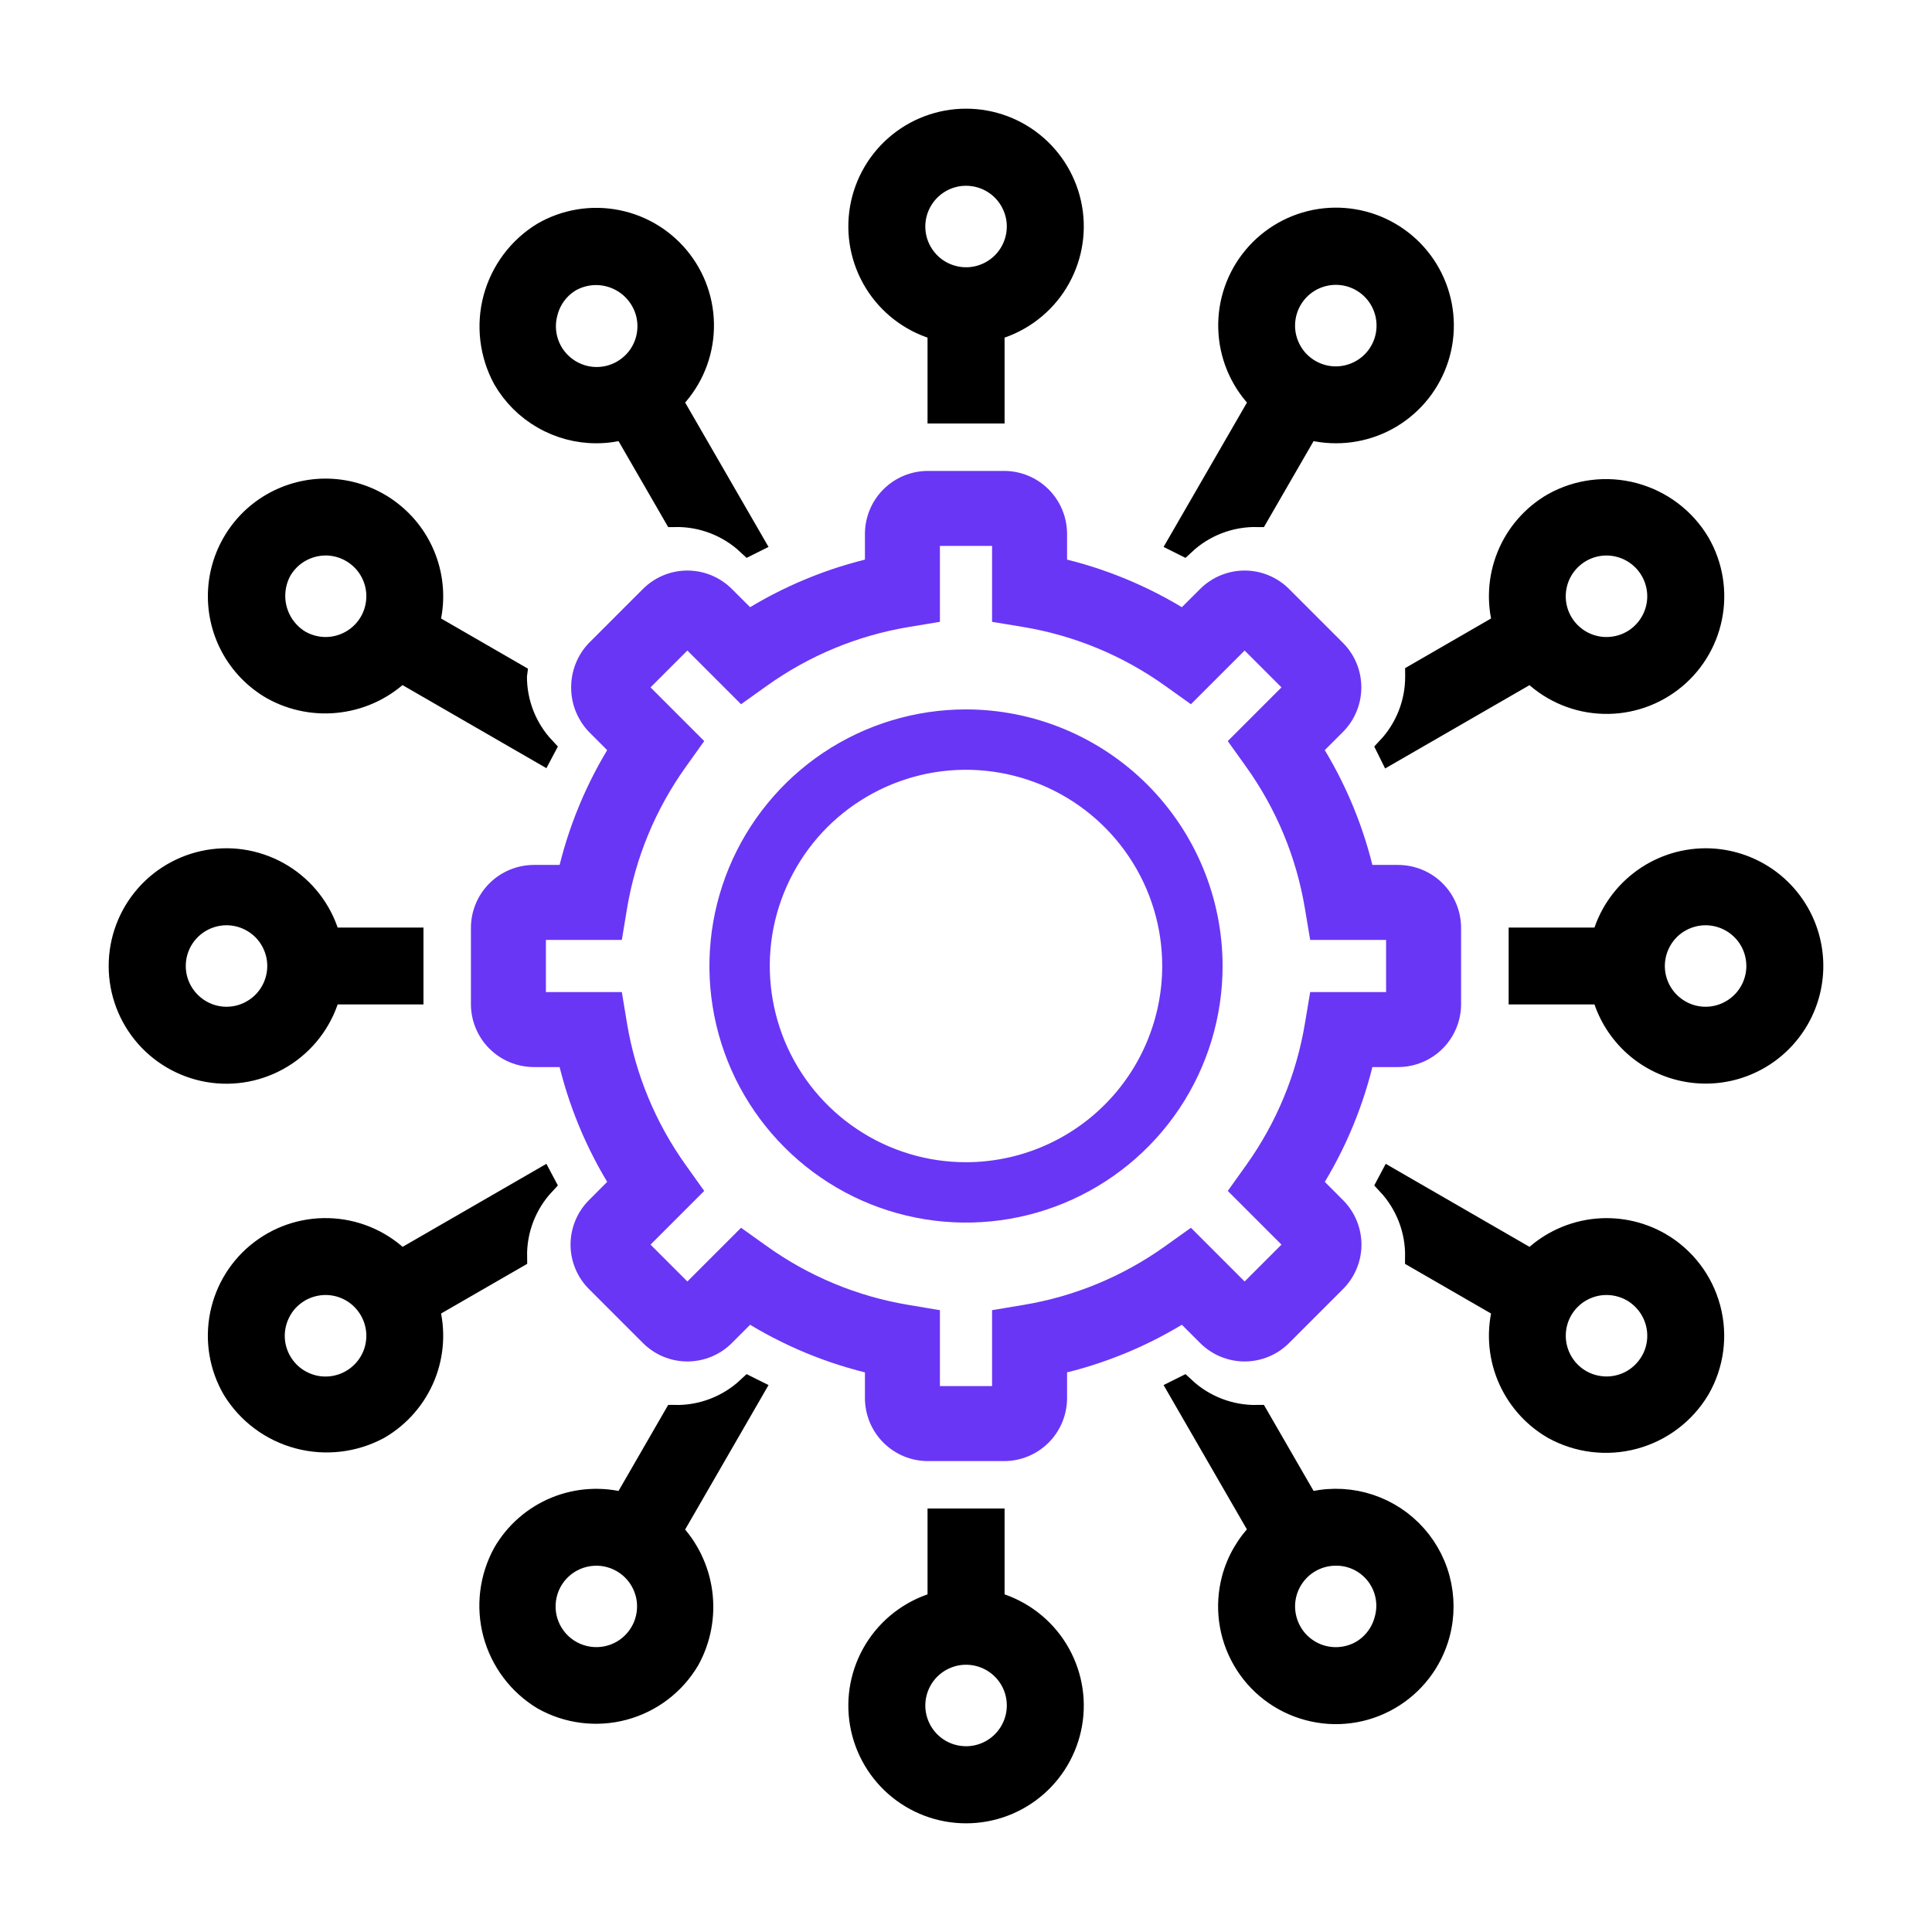 <svg xmlns="http://www.w3.org/2000/svg" width="32" height="32" viewBox="0 0 32 32" fill="none"><g id="Manage"><g id="Vector"><mask id="path-1-outside-1_286_362" maskUnits="userSpaceOnUse" x="1" y="1" width="30" height="30" fill="black"><rect fill="white" x="1" y="1" width="30" height="30"></rect><path d="M15.563 5.444V6.814H16.439V5.444C16.851 5.337 17.21 5.084 17.449 4.732C17.688 4.379 17.791 3.952 17.737 3.529C17.683 3.107 17.477 2.718 17.158 2.437C16.838 2.155 16.427 2 16.001 2C15.575 2 15.164 2.155 14.844 2.437C14.525 2.718 14.319 3.107 14.265 3.529C14.211 3.952 14.314 4.379 14.553 4.732C14.792 5.084 15.151 5.337 15.563 5.444ZM16.001 2.877C16.174 2.877 16.343 2.928 16.487 3.024C16.631 3.12 16.743 3.257 16.809 3.417C16.876 3.577 16.893 3.753 16.859 3.922C16.825 4.092 16.742 4.248 16.62 4.37C16.497 4.493 16.341 4.576 16.172 4.61C16.002 4.644 15.826 4.626 15.666 4.56C15.506 4.494 15.37 4.382 15.274 4.238C15.177 4.094 15.126 3.925 15.126 3.752C15.126 3.52 15.219 3.297 15.383 3.133C15.547 2.969 15.769 2.877 16.001 2.877ZM9.879 7.142C10.037 7.142 10.193 7.12 10.344 7.078L11.182 8.529C11.634 8.522 12.071 8.69 12.401 8.999C12.417 8.991 12.434 8.983 12.45 8.975L11.101 6.639C11.405 6.341 11.59 5.943 11.621 5.518C11.652 5.093 11.527 4.672 11.269 4.333C11.011 3.994 10.639 3.761 10.221 3.677C9.804 3.593 9.37 3.664 9.002 3.877C8.608 4.117 8.323 4.5 8.203 4.944C8.084 5.389 8.141 5.863 8.361 6.268C8.515 6.534 8.736 6.755 9.003 6.908C9.27 7.062 9.572 7.143 9.879 7.142ZM9.04 5.169C9.097 4.945 9.241 4.753 9.439 4.635C9.641 4.522 9.878 4.492 10.102 4.552C10.325 4.612 10.516 4.756 10.634 4.955C10.709 5.08 10.751 5.22 10.757 5.365C10.763 5.51 10.734 5.654 10.671 5.784C10.608 5.915 10.514 6.027 10.396 6.112C10.279 6.197 10.142 6.252 9.999 6.271C9.855 6.29 9.709 6.274 9.574 6.222C9.438 6.171 9.318 6.087 9.223 5.978C9.127 5.869 9.061 5.738 9.029 5.596C8.997 5.455 9.001 5.308 9.04 5.169ZM4.518 11.391C4.855 11.579 5.245 11.653 5.628 11.6C6.01 11.548 6.366 11.373 6.64 11.101L8.975 12.449C8.984 12.433 8.991 12.416 8.999 12.4C8.696 12.077 8.527 11.649 8.528 11.206C8.528 11.197 8.529 11.19 8.53 11.182L7.077 10.343C7.165 10.028 7.162 9.695 7.069 9.381C6.976 9.067 6.798 8.786 6.553 8.569C6.308 8.351 6.008 8.207 5.685 8.152C5.363 8.097 5.032 8.134 4.729 8.258C4.426 8.382 4.164 8.588 3.973 8.854C3.782 9.119 3.669 9.432 3.647 9.759C3.625 10.085 3.695 10.411 3.849 10.7C4.003 10.988 4.235 11.228 4.518 11.391ZM4.635 9.438C4.693 9.339 4.769 9.252 4.86 9.182C4.952 9.112 5.056 9.061 5.167 9.031C5.278 9.001 5.393 8.993 5.507 9.008C5.621 9.023 5.731 9.061 5.83 9.118C5.93 9.176 6.017 9.252 6.087 9.343C6.157 9.434 6.208 9.538 6.238 9.649C6.268 9.76 6.275 9.876 6.26 9.99C6.245 10.104 6.208 10.214 6.151 10.313C6.035 10.514 5.843 10.661 5.619 10.721C5.395 10.781 5.157 10.749 4.956 10.634C4.758 10.514 4.615 10.323 4.555 10.1C4.496 9.878 4.524 9.641 4.635 9.438ZM5.444 16.437H6.814V15.563H5.444C5.338 15.15 5.084 14.791 4.732 14.552C4.379 14.313 3.952 14.21 3.529 14.264C3.107 14.318 2.718 14.524 2.437 14.843C2.155 15.163 2 15.574 2 16C2 16.426 2.155 16.837 2.437 17.157C2.718 17.476 3.107 17.682 3.529 17.736C3.952 17.79 4.379 17.687 4.732 17.448C5.084 17.209 5.338 16.85 5.444 16.437ZM2.877 16C2.877 15.827 2.928 15.658 3.024 15.514C3.121 15.37 3.257 15.258 3.417 15.192C3.577 15.126 3.753 15.108 3.923 15.142C4.092 15.176 4.248 15.259 4.371 15.381C4.493 15.504 4.576 15.66 4.61 15.829C4.644 15.999 4.626 16.175 4.56 16.335C4.494 16.495 4.382 16.631 4.238 16.727C4.094 16.824 3.925 16.875 3.752 16.875C3.52 16.875 3.298 16.782 3.134 16.618C2.97 16.454 2.877 16.232 2.877 16ZM16.439 26.556V25.186H15.563V26.556C15.151 26.663 14.792 26.916 14.553 27.268C14.314 27.621 14.211 28.048 14.265 28.471C14.319 28.893 14.525 29.282 14.844 29.563C15.164 29.845 15.575 30 16.001 30C16.427 30 16.838 29.845 17.158 29.563C17.477 29.282 17.683 28.893 17.737 28.471C17.791 28.048 17.688 27.621 17.449 27.268C17.21 26.916 16.851 26.663 16.439 26.556ZM16.001 29.123C15.828 29.123 15.659 29.072 15.515 28.976C15.371 28.88 15.259 28.743 15.193 28.583C15.126 28.423 15.109 28.247 15.143 28.078C15.177 27.908 15.26 27.752 15.382 27.63C15.505 27.507 15.661 27.424 15.83 27.39C16 27.356 16.176 27.374 16.336 27.44C16.496 27.506 16.632 27.618 16.729 27.762C16.825 27.906 16.876 28.075 16.876 28.248C16.876 28.48 16.783 28.703 16.619 28.867C16.455 29.031 16.233 29.123 16.001 29.123ZM21.658 24.923L20.82 23.471C20.368 23.478 19.931 23.309 19.601 23.001C19.585 23.009 19.568 23.017 19.552 23.025L20.9 25.36C20.677 25.578 20.516 25.853 20.435 26.154C20.315 26.603 20.378 27.08 20.61 27.482C20.842 27.884 21.224 28.177 21.673 28.297C22.121 28.418 22.599 28.355 23 28.123C23.402 27.891 23.696 27.509 23.816 27.06C23.896 26.762 23.895 26.449 23.815 26.151C23.735 25.853 23.577 25.582 23.358 25.365C23.139 25.148 22.866 24.993 22.567 24.915C22.269 24.838 21.955 24.84 21.658 24.923ZM22.963 26.832C22.905 27.055 22.762 27.247 22.563 27.365C22.447 27.432 22.317 27.471 22.183 27.48C22.049 27.489 21.915 27.467 21.791 27.416C21.667 27.364 21.557 27.285 21.468 27.185C21.38 27.084 21.316 26.964 21.281 26.834C21.246 26.705 21.241 26.569 21.267 26.438C21.293 26.306 21.349 26.182 21.431 26.076C21.512 25.969 21.617 25.883 21.738 25.823C21.858 25.764 21.99 25.733 22.124 25.733C22.258 25.731 22.391 25.761 22.512 25.82C22.632 25.879 22.737 25.965 22.819 26.072C22.9 26.179 22.956 26.303 22.981 26.435C23.006 26.567 23 26.703 22.963 26.832ZM27.484 20.609C27.148 20.416 26.757 20.34 26.374 20.392C25.99 20.445 25.634 20.623 25.362 20.899L23.027 19.551C23.018 19.567 23.011 19.584 23.003 19.6C23.311 19.93 23.48 20.367 23.473 20.819L24.925 21.657C24.821 22.03 24.845 22.428 24.991 22.786C25.138 23.145 25.399 23.445 25.734 23.64C26.138 23.864 26.613 23.923 27.059 23.803C27.505 23.684 27.887 23.395 28.124 22.999C28.356 22.597 28.419 22.119 28.298 21.671C28.178 21.223 27.885 20.841 27.484 20.609ZM27.367 22.561C27.28 22.711 27.151 22.832 26.996 22.909C26.841 22.985 26.666 23.014 26.495 22.991C26.323 22.969 26.162 22.896 26.032 22.782C25.902 22.668 25.809 22.518 25.764 22.351C25.719 22.183 25.725 22.007 25.78 21.843C25.836 21.679 25.939 21.535 26.076 21.43C26.214 21.325 26.379 21.262 26.552 21.251C26.724 21.24 26.897 21.28 27.047 21.366C27.247 21.483 27.394 21.674 27.454 21.898C27.514 22.122 27.483 22.361 27.367 22.561ZM28.25 14.25C27.863 14.251 27.486 14.38 27.18 14.618C26.874 14.855 26.655 15.187 26.558 15.563H25.188V16.437H26.558C26.64 16.754 26.809 17.041 27.046 17.267C27.283 17.492 27.579 17.646 27.899 17.712C28.22 17.778 28.552 17.753 28.859 17.639C29.166 17.525 29.434 17.328 29.634 17.069C29.834 16.811 29.958 16.501 29.991 16.175C30.024 15.85 29.965 15.522 29.821 15.228C29.677 14.935 29.453 14.687 29.175 14.514C28.898 14.342 28.577 14.25 28.25 14.25ZM28.25 16.875C28.077 16.875 27.908 16.824 27.764 16.727C27.62 16.631 27.508 16.495 27.442 16.335C27.375 16.175 27.358 15.999 27.392 15.829C27.426 15.66 27.509 15.504 27.631 15.381C27.754 15.259 27.91 15.176 28.079 15.142C28.249 15.108 28.425 15.126 28.585 15.192C28.745 15.258 28.881 15.37 28.978 15.514C29.074 15.658 29.125 15.827 29.125 16C29.125 16.232 29.032 16.454 28.869 16.618C28.704 16.782 28.482 16.875 28.25 16.875ZM8.53 20.819C8.522 20.367 8.691 19.93 8.999 19.6C8.991 19.584 8.984 19.567 8.975 19.551L6.64 20.899C6.342 20.595 5.943 20.411 5.518 20.38C5.093 20.349 4.672 20.474 4.333 20.732C3.994 20.989 3.761 21.362 3.677 21.779C3.593 22.197 3.664 22.63 3.878 22.999C4.118 23.392 4.5 23.677 4.945 23.796C5.39 23.915 5.863 23.859 6.268 23.64C6.603 23.445 6.864 23.145 7.011 22.786C7.157 22.428 7.181 22.03 7.077 21.657L8.53 20.819ZM5.83 22.882C5.731 22.939 5.621 22.977 5.507 22.992C5.393 23.007 5.277 23 5.166 22.97C5.055 22.94 4.951 22.889 4.859 22.819C4.768 22.749 4.692 22.662 4.634 22.562C4.577 22.463 4.539 22.353 4.524 22.239C4.509 22.125 4.517 22.009 4.547 21.898C4.577 21.787 4.628 21.683 4.698 21.591C4.768 21.5 4.856 21.424 4.955 21.366C5.156 21.251 5.395 21.219 5.619 21.279C5.843 21.339 6.034 21.486 6.15 21.687C6.266 21.888 6.298 22.126 6.238 22.351C6.178 22.575 6.031 22.766 5.83 22.882ZM12.401 23.001C12.071 23.309 11.634 23.478 11.182 23.471L10.344 24.923C9.97 24.82 9.573 24.843 9.214 24.989C8.855 25.136 8.555 25.397 8.361 25.732C8.139 26.136 8.081 26.611 8.2 27.056C8.32 27.502 8.607 27.884 9.002 28.123C9.404 28.35 9.881 28.411 10.328 28.291C10.775 28.171 11.157 27.881 11.392 27.482C11.578 27.144 11.65 26.755 11.598 26.373C11.546 25.991 11.372 25.636 11.102 25.36L12.45 23.025C12.434 23.017 12.417 23.009 12.401 23.001ZM10.634 27.045C10.533 27.22 10.374 27.355 10.185 27.426C9.995 27.497 9.787 27.5 9.596 27.435C9.404 27.37 9.241 27.241 9.134 27.069C9.027 26.897 8.983 26.694 9.01 26.493C9.036 26.293 9.131 26.107 9.279 25.969C9.427 25.831 9.618 25.748 9.82 25.735C10.021 25.721 10.222 25.779 10.386 25.896C10.551 26.014 10.669 26.185 10.722 26.381C10.752 26.492 10.759 26.608 10.744 26.721C10.729 26.835 10.692 26.945 10.634 27.045ZM23.473 11.182C23.473 11.19 23.474 11.197 23.474 11.206C23.475 11.649 23.306 12.077 23.003 12.4C23.011 12.416 23.018 12.433 23.026 12.449L25.362 11.101C25.66 11.405 26.059 11.59 26.484 11.62C26.908 11.651 27.33 11.526 27.669 11.268C28.008 11.011 28.241 10.638 28.325 10.221C28.409 9.803 28.338 9.37 28.124 9.001C27.888 8.604 27.506 8.316 27.059 8.196C26.613 8.076 26.138 8.135 25.734 8.361C25.399 8.555 25.137 8.855 24.991 9.214C24.845 9.572 24.821 9.97 24.925 10.343L23.473 11.182ZM26.172 9.118C26.373 9.002 26.611 8.971 26.835 9.031C27.059 9.091 27.25 9.238 27.366 9.439C27.482 9.64 27.514 9.878 27.454 10.102C27.394 10.326 27.247 10.518 27.047 10.634C26.947 10.691 26.837 10.729 26.723 10.743C26.609 10.759 26.493 10.751 26.382 10.721C26.271 10.692 26.167 10.64 26.076 10.57C25.985 10.5 25.908 10.413 25.851 10.314C25.793 10.214 25.756 10.104 25.741 9.99C25.726 9.876 25.734 9.76 25.764 9.649C25.793 9.538 25.845 9.434 25.915 9.343C25.985 9.252 26.072 9.176 26.172 9.118ZM19.601 8.999C19.931 8.69 20.368 8.522 20.82 8.529L21.658 7.078C22.069 7.192 22.507 7.153 22.891 6.968C23.275 6.782 23.578 6.463 23.743 6.07C23.909 5.677 23.925 5.237 23.789 4.833C23.654 4.429 23.375 4.088 23.006 3.875C22.637 3.661 22.203 3.59 21.785 3.673C21.367 3.757 20.994 3.99 20.735 4.33C20.477 4.669 20.351 5.09 20.382 5.516C20.412 5.941 20.597 6.341 20.901 6.639L19.552 8.975C19.568 8.983 19.585 8.991 19.601 8.999ZM21.368 4.955C21.484 4.754 21.675 4.608 21.899 4.548C22.123 4.488 22.362 4.519 22.563 4.635C22.764 4.751 22.91 4.942 22.97 5.166C23.03 5.39 22.999 5.629 22.883 5.83C22.826 5.93 22.749 6.017 22.658 6.087C22.567 6.157 22.463 6.208 22.352 6.238C22.241 6.268 22.125 6.276 22.011 6.261C21.897 6.246 21.787 6.208 21.688 6.151C21.588 6.093 21.501 6.017 21.431 5.926C21.361 5.834 21.31 5.73 21.28 5.619C21.25 5.508 21.243 5.393 21.258 5.279C21.273 5.165 21.31 5.055 21.368 4.955Z"></path></mask><path d="M15.563 5.444V6.814H16.439V5.444C16.851 5.337 17.21 5.084 17.449 4.732C17.688 4.379 17.791 3.952 17.737 3.529C17.683 3.107 17.477 2.718 17.158 2.437C16.838 2.155 16.427 2 16.001 2C15.575 2 15.164 2.155 14.844 2.437C14.525 2.718 14.319 3.107 14.265 3.529C14.211 3.952 14.314 4.379 14.553 4.732C14.792 5.084 15.151 5.337 15.563 5.444ZM16.001 2.877C16.174 2.877 16.343 2.928 16.487 3.024C16.631 3.12 16.743 3.257 16.809 3.417C16.876 3.577 16.893 3.753 16.859 3.922C16.825 4.092 16.742 4.248 16.62 4.37C16.497 4.493 16.341 4.576 16.172 4.61C16.002 4.644 15.826 4.626 15.666 4.56C15.506 4.494 15.37 4.382 15.274 4.238C15.177 4.094 15.126 3.925 15.126 3.752C15.126 3.52 15.219 3.297 15.383 3.133C15.547 2.969 15.769 2.877 16.001 2.877ZM9.879 7.142C10.037 7.142 10.193 7.12 10.344 7.078L11.182 8.529C11.634 8.522 12.071 8.69 12.401 8.999C12.417 8.991 12.434 8.983 12.45 8.975L11.101 6.639C11.405 6.341 11.59 5.943 11.621 5.518C11.652 5.093 11.527 4.672 11.269 4.333C11.011 3.994 10.639 3.761 10.221 3.677C9.804 3.593 9.37 3.664 9.002 3.877C8.608 4.117 8.323 4.5 8.203 4.944C8.084 5.389 8.141 5.863 8.361 6.268C8.515 6.534 8.736 6.755 9.003 6.908C9.27 7.062 9.572 7.143 9.879 7.142ZM9.04 5.169C9.097 4.945 9.241 4.753 9.439 4.635C9.641 4.522 9.878 4.492 10.102 4.552C10.325 4.612 10.516 4.756 10.634 4.955C10.709 5.08 10.751 5.22 10.757 5.365C10.763 5.51 10.734 5.654 10.671 5.784C10.608 5.915 10.514 6.027 10.396 6.112C10.279 6.197 10.142 6.252 9.999 6.271C9.855 6.29 9.709 6.274 9.574 6.222C9.438 6.171 9.318 6.087 9.223 5.978C9.127 5.869 9.061 5.738 9.029 5.596C8.997 5.455 9.001 5.308 9.04 5.169ZM4.518 11.391C4.855 11.579 5.245 11.653 5.628 11.6C6.01 11.548 6.366 11.373 6.64 11.101L8.975 12.449C8.984 12.433 8.991 12.416 8.999 12.4C8.696 12.077 8.527 11.649 8.528 11.206C8.528 11.197 8.529 11.19 8.53 11.182L7.077 10.343C7.165 10.028 7.162 9.695 7.069 9.381C6.976 9.067 6.798 8.786 6.553 8.569C6.308 8.351 6.008 8.207 5.685 8.152C5.363 8.097 5.032 8.134 4.729 8.258C4.426 8.382 4.164 8.588 3.973 8.854C3.782 9.119 3.669 9.432 3.647 9.759C3.625 10.085 3.695 10.411 3.849 10.7C4.003 10.988 4.235 11.228 4.518 11.391ZM4.635 9.438C4.693 9.339 4.769 9.252 4.86 9.182C4.952 9.112 5.056 9.061 5.167 9.031C5.278 9.001 5.393 8.993 5.507 9.008C5.621 9.023 5.731 9.061 5.83 9.118C5.93 9.176 6.017 9.252 6.087 9.343C6.157 9.434 6.208 9.538 6.238 9.649C6.268 9.76 6.275 9.876 6.26 9.99C6.245 10.104 6.208 10.214 6.151 10.313C6.035 10.514 5.843 10.661 5.619 10.721C5.395 10.781 5.157 10.749 4.956 10.634C4.758 10.514 4.615 10.323 4.555 10.1C4.496 9.878 4.524 9.641 4.635 9.438ZM5.444 16.437H6.814V15.563H5.444C5.338 15.15 5.084 14.791 4.732 14.552C4.379 14.313 3.952 14.21 3.529 14.264C3.107 14.318 2.718 14.524 2.437 14.843C2.155 15.163 2 15.574 2 16C2 16.426 2.155 16.837 2.437 17.157C2.718 17.476 3.107 17.682 3.529 17.736C3.952 17.79 4.379 17.687 4.732 17.448C5.084 17.209 5.338 16.85 5.444 16.437ZM2.877 16C2.877 15.827 2.928 15.658 3.024 15.514C3.121 15.37 3.257 15.258 3.417 15.192C3.577 15.126 3.753 15.108 3.923 15.142C4.092 15.176 4.248 15.259 4.371 15.381C4.493 15.504 4.576 15.66 4.61 15.829C4.644 15.999 4.626 16.175 4.56 16.335C4.494 16.495 4.382 16.631 4.238 16.727C4.094 16.824 3.925 16.875 3.752 16.875C3.52 16.875 3.298 16.782 3.134 16.618C2.97 16.454 2.877 16.232 2.877 16ZM16.439 26.556V25.186H15.563V26.556C15.151 26.663 14.792 26.916 14.553 27.268C14.314 27.621 14.211 28.048 14.265 28.471C14.319 28.893 14.525 29.282 14.844 29.563C15.164 29.845 15.575 30 16.001 30C16.427 30 16.838 29.845 17.158 29.563C17.477 29.282 17.683 28.893 17.737 28.471C17.791 28.048 17.688 27.621 17.449 27.268C17.21 26.916 16.851 26.663 16.439 26.556ZM16.001 29.123C15.828 29.123 15.659 29.072 15.515 28.976C15.371 28.88 15.259 28.743 15.193 28.583C15.126 28.423 15.109 28.247 15.143 28.078C15.177 27.908 15.26 27.752 15.382 27.63C15.505 27.507 15.661 27.424 15.83 27.39C16 27.356 16.176 27.374 16.336 27.44C16.496 27.506 16.632 27.618 16.729 27.762C16.825 27.906 16.876 28.075 16.876 28.248C16.876 28.48 16.783 28.703 16.619 28.867C16.455 29.031 16.233 29.123 16.001 29.123ZM21.658 24.923L20.82 23.471C20.368 23.478 19.931 23.309 19.601 23.001C19.585 23.009 19.568 23.017 19.552 23.025L20.9 25.36C20.677 25.578 20.516 25.853 20.435 26.154C20.315 26.603 20.378 27.08 20.61 27.482C20.842 27.884 21.224 28.177 21.673 28.297C22.121 28.418 22.599 28.355 23 28.123C23.402 27.891 23.696 27.509 23.816 27.06C23.896 26.762 23.895 26.449 23.815 26.151C23.735 25.853 23.577 25.582 23.358 25.365C23.139 25.148 22.866 24.993 22.567 24.915C22.269 24.838 21.955 24.84 21.658 24.923ZM22.963 26.832C22.905 27.055 22.762 27.247 22.563 27.365C22.447 27.432 22.317 27.471 22.183 27.48C22.049 27.489 21.915 27.467 21.791 27.416C21.667 27.364 21.557 27.285 21.468 27.185C21.38 27.084 21.316 26.964 21.281 26.834C21.246 26.705 21.241 26.569 21.267 26.438C21.293 26.306 21.349 26.182 21.431 26.076C21.512 25.969 21.617 25.883 21.738 25.823C21.858 25.764 21.99 25.733 22.124 25.733C22.258 25.731 22.391 25.761 22.512 25.82C22.632 25.879 22.737 25.965 22.819 26.072C22.9 26.179 22.956 26.303 22.981 26.435C23.006 26.567 23 26.703 22.963 26.832ZM27.484 20.609C27.148 20.416 26.757 20.34 26.374 20.392C25.99 20.445 25.634 20.623 25.362 20.899L23.027 19.551C23.018 19.567 23.011 19.584 23.003 19.6C23.311 19.93 23.48 20.367 23.473 20.819L24.925 21.657C24.821 22.03 24.845 22.428 24.991 22.786C25.138 23.145 25.399 23.445 25.734 23.64C26.138 23.864 26.613 23.923 27.059 23.803C27.505 23.684 27.887 23.395 28.124 22.999C28.356 22.597 28.419 22.119 28.298 21.671C28.178 21.223 27.885 20.841 27.484 20.609ZM27.367 22.561C27.28 22.711 27.151 22.832 26.996 22.909C26.841 22.985 26.666 23.014 26.495 22.991C26.323 22.969 26.162 22.896 26.032 22.782C25.902 22.668 25.809 22.518 25.764 22.351C25.719 22.183 25.725 22.007 25.78 21.843C25.836 21.679 25.939 21.535 26.076 21.43C26.214 21.325 26.379 21.262 26.552 21.251C26.724 21.24 26.897 21.28 27.047 21.366C27.247 21.483 27.394 21.674 27.454 21.898C27.514 22.122 27.483 22.361 27.367 22.561ZM28.25 14.25C27.863 14.251 27.486 14.38 27.18 14.618C26.874 14.855 26.655 15.187 26.558 15.563H25.188V16.437H26.558C26.64 16.754 26.809 17.041 27.046 17.267C27.283 17.492 27.579 17.646 27.899 17.712C28.22 17.778 28.552 17.753 28.859 17.639C29.166 17.525 29.434 17.328 29.634 17.069C29.834 16.811 29.958 16.501 29.991 16.175C30.024 15.85 29.965 15.522 29.821 15.228C29.677 14.935 29.453 14.687 29.175 14.514C28.898 14.342 28.577 14.25 28.25 14.25ZM28.25 16.875C28.077 16.875 27.908 16.824 27.764 16.727C27.62 16.631 27.508 16.495 27.442 16.335C27.375 16.175 27.358 15.999 27.392 15.829C27.426 15.66 27.509 15.504 27.631 15.381C27.754 15.259 27.91 15.176 28.079 15.142C28.249 15.108 28.425 15.126 28.585 15.192C28.745 15.258 28.881 15.37 28.978 15.514C29.074 15.658 29.125 15.827 29.125 16C29.125 16.232 29.032 16.454 28.869 16.618C28.704 16.782 28.482 16.875 28.25 16.875ZM8.53 20.819C8.522 20.367 8.691 19.93 8.999 19.6C8.991 19.584 8.984 19.567 8.975 19.551L6.64 20.899C6.342 20.595 5.943 20.411 5.518 20.38C5.093 20.349 4.672 20.474 4.333 20.732C3.994 20.989 3.761 21.362 3.677 21.779C3.593 22.197 3.664 22.63 3.878 22.999C4.118 23.392 4.5 23.677 4.945 23.796C5.39 23.915 5.863 23.859 6.268 23.64C6.603 23.445 6.864 23.145 7.011 22.786C7.157 22.428 7.181 22.03 7.077 21.657L8.53 20.819ZM5.83 22.882C5.731 22.939 5.621 22.977 5.507 22.992C5.393 23.007 5.277 23 5.166 22.97C5.055 22.94 4.951 22.889 4.859 22.819C4.768 22.749 4.692 22.662 4.634 22.562C4.577 22.463 4.539 22.353 4.524 22.239C4.509 22.125 4.517 22.009 4.547 21.898C4.577 21.787 4.628 21.683 4.698 21.591C4.768 21.5 4.856 21.424 4.955 21.366C5.156 21.251 5.395 21.219 5.619 21.279C5.843 21.339 6.034 21.486 6.15 21.687C6.266 21.888 6.298 22.126 6.238 22.351C6.178 22.575 6.031 22.766 5.83 22.882ZM12.401 23.001C12.071 23.309 11.634 23.478 11.182 23.471L10.344 24.923C9.97 24.82 9.573 24.843 9.214 24.989C8.855 25.136 8.555 25.397 8.361 25.732C8.139 26.136 8.081 26.611 8.2 27.056C8.32 27.502 8.607 27.884 9.002 28.123C9.404 28.35 9.881 28.411 10.328 28.291C10.775 28.171 11.157 27.881 11.392 27.482C11.578 27.144 11.65 26.755 11.598 26.373C11.546 25.991 11.372 25.636 11.102 25.36L12.45 23.025C12.434 23.017 12.417 23.009 12.401 23.001ZM10.634 27.045C10.533 27.22 10.374 27.355 10.185 27.426C9.995 27.497 9.787 27.5 9.596 27.435C9.404 27.37 9.241 27.241 9.134 27.069C9.027 26.897 8.983 26.694 9.01 26.493C9.036 26.293 9.131 26.107 9.279 25.969C9.427 25.831 9.618 25.748 9.82 25.735C10.021 25.721 10.222 25.779 10.386 25.896C10.551 26.014 10.669 26.185 10.722 26.381C10.752 26.492 10.759 26.608 10.744 26.721C10.729 26.835 10.692 26.945 10.634 27.045ZM23.473 11.182C23.473 11.19 23.474 11.197 23.474 11.206C23.475 11.649 23.306 12.077 23.003 12.4C23.011 12.416 23.018 12.433 23.026 12.449L25.362 11.101C25.66 11.405 26.059 11.59 26.484 11.62C26.908 11.651 27.33 11.526 27.669 11.268C28.008 11.011 28.241 10.638 28.325 10.221C28.409 9.803 28.338 9.37 28.124 9.001C27.888 8.604 27.506 8.316 27.059 8.196C26.613 8.076 26.138 8.135 25.734 8.361C25.399 8.555 25.137 8.855 24.991 9.214C24.845 9.572 24.821 9.97 24.925 10.343L23.473 11.182ZM26.172 9.118C26.373 9.002 26.611 8.971 26.835 9.031C27.059 9.091 27.25 9.238 27.366 9.439C27.482 9.64 27.514 9.878 27.454 10.102C27.394 10.326 27.247 10.518 27.047 10.634C26.947 10.691 26.837 10.729 26.723 10.743C26.609 10.759 26.493 10.751 26.382 10.721C26.271 10.692 26.167 10.64 26.076 10.57C25.985 10.5 25.908 10.413 25.851 10.314C25.793 10.214 25.756 10.104 25.741 9.99C25.726 9.876 25.734 9.76 25.764 9.649C25.793 9.538 25.845 9.434 25.915 9.343C25.985 9.252 26.072 9.176 26.172 9.118ZM19.601 8.999C19.931 8.69 20.368 8.522 20.82 8.529L21.658 7.078C22.069 7.192 22.507 7.153 22.891 6.968C23.275 6.782 23.578 6.463 23.743 6.07C23.909 5.677 23.925 5.237 23.789 4.833C23.654 4.429 23.375 4.088 23.006 3.875C22.637 3.661 22.203 3.59 21.785 3.673C21.367 3.757 20.994 3.99 20.735 4.33C20.477 4.669 20.351 5.09 20.382 5.516C20.412 5.941 20.597 6.341 20.901 6.639L19.552 8.975C19.568 8.983 19.585 8.991 19.601 8.999ZM21.368 4.955C21.484 4.754 21.675 4.608 21.899 4.548C22.123 4.488 22.362 4.519 22.563 4.635C22.764 4.751 22.91 4.942 22.97 5.166C23.03 5.39 22.999 5.629 22.883 5.83C22.826 5.93 22.749 6.017 22.658 6.087C22.567 6.157 22.463 6.208 22.352 6.238C22.241 6.268 22.125 6.276 22.011 6.261C21.897 6.246 21.787 6.208 21.688 6.151C21.588 6.093 21.501 6.017 21.431 5.926C21.361 5.834 21.31 5.73 21.28 5.619C21.25 5.508 21.243 5.393 21.258 5.279C21.273 5.165 21.31 5.055 21.368 4.955Z" fill="black"></path><path d="M15.563 5.444V6.814H16.439V5.444C16.851 5.337 17.21 5.084 17.449 4.732C17.688 4.379 17.791 3.952 17.737 3.529C17.683 3.107 17.477 2.718 17.158 2.437C16.838 2.155 16.427 2 16.001 2C15.575 2 15.164 2.155 14.844 2.437C14.525 2.718 14.319 3.107 14.265 3.529C14.211 3.952 14.314 4.379 14.553 4.732C14.792 5.084 15.151 5.337 15.563 5.444ZM16.001 2.877C16.174 2.877 16.343 2.928 16.487 3.024C16.631 3.12 16.743 3.257 16.809 3.417C16.876 3.577 16.893 3.753 16.859 3.922C16.825 4.092 16.742 4.248 16.62 4.37C16.497 4.493 16.341 4.576 16.172 4.61C16.002 4.644 15.826 4.626 15.666 4.56C15.506 4.494 15.37 4.382 15.274 4.238C15.177 4.094 15.126 3.925 15.126 3.752C15.126 3.52 15.219 3.297 15.383 3.133C15.547 2.969 15.769 2.877 16.001 2.877ZM9.879 7.142C10.037 7.142 10.193 7.12 10.344 7.078L11.182 8.529C11.634 8.522 12.071 8.69 12.401 8.999C12.417 8.991 12.434 8.983 12.45 8.975L11.101 6.639C11.405 6.341 11.59 5.943 11.621 5.518C11.652 5.093 11.527 4.672 11.269 4.333C11.011 3.994 10.639 3.761 10.221 3.677C9.804 3.593 9.37 3.664 9.002 3.877C8.608 4.117 8.323 4.5 8.203 4.944C8.084 5.389 8.141 5.863 8.361 6.268C8.515 6.534 8.736 6.755 9.003 6.908C9.27 7.062 9.572 7.143 9.879 7.142ZM9.04 5.169C9.097 4.945 9.241 4.753 9.439 4.635C9.641 4.522 9.878 4.492 10.102 4.552C10.325 4.612 10.516 4.756 10.634 4.955C10.709 5.08 10.751 5.22 10.757 5.365C10.763 5.51 10.734 5.654 10.671 5.784C10.608 5.915 10.514 6.027 10.396 6.112C10.279 6.197 10.142 6.252 9.999 6.271C9.855 6.29 9.709 6.274 9.574 6.222C9.438 6.171 9.318 6.087 9.223 5.978C9.127 5.869 9.061 5.738 9.029 5.596C8.997 5.455 9.001 5.308 9.04 5.169ZM4.518 11.391C4.855 11.579 5.245 11.653 5.628 11.6C6.01 11.548 6.366 11.373 6.64 11.101L8.975 12.449C8.984 12.433 8.991 12.416 8.999 12.4C8.696 12.077 8.527 11.649 8.528 11.206C8.528 11.197 8.529 11.19 8.53 11.182L7.077 10.343C7.165 10.028 7.162 9.695 7.069 9.381C6.976 9.067 6.798 8.786 6.553 8.569C6.308 8.351 6.008 8.207 5.685 8.152C5.363 8.097 5.032 8.134 4.729 8.258C4.426 8.382 4.164 8.588 3.973 8.854C3.782 9.119 3.669 9.432 3.647 9.759C3.625 10.085 3.695 10.411 3.849 10.7C4.003 10.988 4.235 11.228 4.518 11.391ZM4.635 9.438C4.693 9.339 4.769 9.252 4.86 9.182C4.952 9.112 5.056 9.061 5.167 9.031C5.278 9.001 5.393 8.993 5.507 9.008C5.621 9.023 5.731 9.061 5.83 9.118C5.93 9.176 6.017 9.252 6.087 9.343C6.157 9.434 6.208 9.538 6.238 9.649C6.268 9.76 6.275 9.876 6.26 9.99C6.245 10.104 6.208 10.214 6.151 10.313C6.035 10.514 5.843 10.661 5.619 10.721C5.395 10.781 5.157 10.749 4.956 10.634C4.758 10.514 4.615 10.323 4.555 10.1C4.496 9.878 4.524 9.641 4.635 9.438ZM5.444 16.437H6.814V15.563H5.444C5.338 15.15 5.084 14.791 4.732 14.552C4.379 14.313 3.952 14.21 3.529 14.264C3.107 14.318 2.718 14.524 2.437 14.843C2.155 15.163 2 15.574 2 16C2 16.426 2.155 16.837 2.437 17.157C2.718 17.476 3.107 17.682 3.529 17.736C3.952 17.79 4.379 17.687 4.732 17.448C5.084 17.209 5.338 16.85 5.444 16.437ZM2.877 16C2.877 15.827 2.928 15.658 3.024 15.514C3.121 15.37 3.257 15.258 3.417 15.192C3.577 15.126 3.753 15.108 3.923 15.142C4.092 15.176 4.248 15.259 4.371 15.381C4.493 15.504 4.576 15.66 4.61 15.829C4.644 15.999 4.626 16.175 4.56 16.335C4.494 16.495 4.382 16.631 4.238 16.727C4.094 16.824 3.925 16.875 3.752 16.875C3.52 16.875 3.298 16.782 3.134 16.618C2.97 16.454 2.877 16.232 2.877 16ZM16.439 26.556V25.186H15.563V26.556C15.151 26.663 14.792 26.916 14.553 27.268C14.314 27.621 14.211 28.048 14.265 28.471C14.319 28.893 14.525 29.282 14.844 29.563C15.164 29.845 15.575 30 16.001 30C16.427 30 16.838 29.845 17.158 29.563C17.477 29.282 17.683 28.893 17.737 28.471C17.791 28.048 17.688 27.621 17.449 27.268C17.21 26.916 16.851 26.663 16.439 26.556ZM16.001 29.123C15.828 29.123 15.659 29.072 15.515 28.976C15.371 28.88 15.259 28.743 15.193 28.583C15.126 28.423 15.109 28.247 15.143 28.078C15.177 27.908 15.26 27.752 15.382 27.63C15.505 27.507 15.661 27.424 15.83 27.39C16 27.356 16.176 27.374 16.336 27.44C16.496 27.506 16.632 27.618 16.729 27.762C16.825 27.906 16.876 28.075 16.876 28.248C16.876 28.48 16.783 28.703 16.619 28.867C16.455 29.031 16.233 29.123 16.001 29.123ZM21.658 24.923L20.82 23.471C20.368 23.478 19.931 23.309 19.601 23.001C19.585 23.009 19.568 23.017 19.552 23.025L20.9 25.36C20.677 25.578 20.516 25.853 20.435 26.154C20.315 26.603 20.378 27.08 20.61 27.482C20.842 27.884 21.224 28.177 21.673 28.297C22.121 28.418 22.599 28.355 23 28.123C23.402 27.891 23.696 27.509 23.816 27.06C23.896 26.762 23.895 26.449 23.815 26.151C23.735 25.853 23.577 25.582 23.358 25.365C23.139 25.148 22.866 24.993 22.567 24.915C22.269 24.838 21.955 24.84 21.658 24.923ZM22.963 26.832C22.905 27.055 22.762 27.247 22.563 27.365C22.447 27.432 22.317 27.471 22.183 27.48C22.049 27.489 21.915 27.467 21.791 27.416C21.667 27.364 21.557 27.285 21.468 27.185C21.38 27.084 21.316 26.964 21.281 26.834C21.246 26.705 21.241 26.569 21.267 26.438C21.293 26.306 21.349 26.182 21.431 26.076C21.512 25.969 21.617 25.883 21.738 25.823C21.858 25.764 21.99 25.733 22.124 25.733C22.258 25.731 22.391 25.761 22.512 25.82C22.632 25.879 22.737 25.965 22.819 26.072C22.9 26.179 22.956 26.303 22.981 26.435C23.006 26.567 23 26.703 22.963 26.832ZM27.484 20.609C27.148 20.416 26.757 20.34 26.374 20.392C25.99 20.445 25.634 20.623 25.362 20.899L23.027 19.551C23.018 19.567 23.011 19.584 23.003 19.6C23.311 19.93 23.48 20.367 23.473 20.819L24.925 21.657C24.821 22.03 24.845 22.428 24.991 22.786C25.138 23.145 25.399 23.445 25.734 23.64C26.138 23.864 26.613 23.923 27.059 23.803C27.505 23.684 27.887 23.395 28.124 22.999C28.356 22.597 28.419 22.119 28.298 21.671C28.178 21.223 27.885 20.841 27.484 20.609ZM27.367 22.561C27.28 22.711 27.151 22.832 26.996 22.909C26.841 22.985 26.666 23.014 26.495 22.991C26.323 22.969 26.162 22.896 26.032 22.782C25.902 22.668 25.809 22.518 25.764 22.351C25.719 22.183 25.725 22.007 25.78 21.843C25.836 21.679 25.939 21.535 26.076 21.43C26.214 21.325 26.379 21.262 26.552 21.251C26.724 21.24 26.897 21.28 27.047 21.366C27.247 21.483 27.394 21.674 27.454 21.898C27.514 22.122 27.483 22.361 27.367 22.561ZM28.25 14.25C27.863 14.251 27.486 14.38 27.18 14.618C26.874 14.855 26.655 15.187 26.558 15.563H25.188V16.437H26.558C26.64 16.754 26.809 17.041 27.046 17.267C27.283 17.492 27.579 17.646 27.899 17.712C28.22 17.778 28.552 17.753 28.859 17.639C29.166 17.525 29.434 17.328 29.634 17.069C29.834 16.811 29.958 16.501 29.991 16.175C30.024 15.85 29.965 15.522 29.821 15.228C29.677 14.935 29.453 14.687 29.175 14.514C28.898 14.342 28.577 14.25 28.25 14.25ZM28.25 16.875C28.077 16.875 27.908 16.824 27.764 16.727C27.62 16.631 27.508 16.495 27.442 16.335C27.375 16.175 27.358 15.999 27.392 15.829C27.426 15.66 27.509 15.504 27.631 15.381C27.754 15.259 27.91 15.176 28.079 15.142C28.249 15.108 28.425 15.126 28.585 15.192C28.745 15.258 28.881 15.37 28.978 15.514C29.074 15.658 29.125 15.827 29.125 16C29.125 16.232 29.032 16.454 28.869 16.618C28.704 16.782 28.482 16.875 28.25 16.875ZM8.53 20.819C8.522 20.367 8.691 19.93 8.999 19.6C8.991 19.584 8.984 19.567 8.975 19.551L6.64 20.899C6.342 20.595 5.943 20.411 5.518 20.38C5.093 20.349 4.672 20.474 4.333 20.732C3.994 20.989 3.761 21.362 3.677 21.779C3.593 22.197 3.664 22.63 3.878 22.999C4.118 23.392 4.5 23.677 4.945 23.796C5.39 23.915 5.863 23.859 6.268 23.64C6.603 23.445 6.864 23.145 7.011 22.786C7.157 22.428 7.181 22.03 7.077 21.657L8.53 20.819ZM5.83 22.882C5.731 22.939 5.621 22.977 5.507 22.992C5.393 23.007 5.277 23 5.166 22.97C5.055 22.94 4.951 22.889 4.859 22.819C4.768 22.749 4.692 22.662 4.634 22.562C4.577 22.463 4.539 22.353 4.524 22.239C4.509 22.125 4.517 22.009 4.547 21.898C4.577 21.787 4.628 21.683 4.698 21.591C4.768 21.5 4.856 21.424 4.955 21.366C5.156 21.251 5.395 21.219 5.619 21.279C5.843 21.339 6.034 21.486 6.15 21.687C6.266 21.888 6.298 22.126 6.238 22.351C6.178 22.575 6.031 22.766 5.83 22.882ZM12.401 23.001C12.071 23.309 11.634 23.478 11.182 23.471L10.344 24.923C9.97 24.82 9.573 24.843 9.214 24.989C8.855 25.136 8.555 25.397 8.361 25.732C8.139 26.136 8.081 26.611 8.2 27.056C8.32 27.502 8.607 27.884 9.002 28.123C9.404 28.35 9.881 28.411 10.328 28.291C10.775 28.171 11.157 27.881 11.392 27.482C11.578 27.144 11.65 26.755 11.598 26.373C11.546 25.991 11.372 25.636 11.102 25.36L12.45 23.025C12.434 23.017 12.417 23.009 12.401 23.001ZM10.634 27.045C10.533 27.22 10.374 27.355 10.185 27.426C9.995 27.497 9.787 27.5 9.596 27.435C9.404 27.37 9.241 27.241 9.134 27.069C9.027 26.897 8.983 26.694 9.01 26.493C9.036 26.293 9.131 26.107 9.279 25.969C9.427 25.831 9.618 25.748 9.82 25.735C10.021 25.721 10.222 25.779 10.386 25.896C10.551 26.014 10.669 26.185 10.722 26.381C10.752 26.492 10.759 26.608 10.744 26.721C10.729 26.835 10.692 26.945 10.634 27.045ZM23.473 11.182C23.473 11.19 23.474 11.197 23.474 11.206C23.475 11.649 23.306 12.077 23.003 12.4C23.011 12.416 23.018 12.433 23.026 12.449L25.362 11.101C25.66 11.405 26.059 11.59 26.484 11.62C26.908 11.651 27.33 11.526 27.669 11.268C28.008 11.011 28.241 10.638 28.325 10.221C28.409 9.803 28.338 9.37 28.124 9.001C27.888 8.604 27.506 8.316 27.059 8.196C26.613 8.076 26.138 8.135 25.734 8.361C25.399 8.555 25.137 8.855 24.991 9.214C24.845 9.572 24.821 9.97 24.925 10.343L23.473 11.182ZM26.172 9.118C26.373 9.002 26.611 8.971 26.835 9.031C27.059 9.091 27.25 9.238 27.366 9.439C27.482 9.64 27.514 9.878 27.454 10.102C27.394 10.326 27.247 10.518 27.047 10.634C26.947 10.691 26.837 10.729 26.723 10.743C26.609 10.759 26.493 10.751 26.382 10.721C26.271 10.692 26.167 10.64 26.076 10.57C25.985 10.5 25.908 10.413 25.851 10.314C25.793 10.214 25.756 10.104 25.741 9.99C25.726 9.876 25.734 9.76 25.764 9.649C25.793 9.538 25.845 9.434 25.915 9.343C25.985 9.252 26.072 9.176 26.172 9.118ZM19.601 8.999C19.931 8.69 20.368 8.522 20.82 8.529L21.658 7.078C22.069 7.192 22.507 7.153 22.891 6.968C23.275 6.782 23.578 6.463 23.743 6.07C23.909 5.677 23.925 5.237 23.789 4.833C23.654 4.429 23.375 4.088 23.006 3.875C22.637 3.661 22.203 3.59 21.785 3.673C21.367 3.757 20.994 3.99 20.735 4.33C20.477 4.669 20.351 5.09 20.382 5.516C20.412 5.941 20.597 6.341 20.901 6.639L19.552 8.975C19.568 8.983 19.585 8.991 19.601 8.999ZM21.368 4.955C21.484 4.754 21.675 4.608 21.899 4.548C22.123 4.488 22.362 4.519 22.563 4.635C22.764 4.751 22.91 4.942 22.97 5.166C23.03 5.39 22.999 5.629 22.883 5.83C22.826 5.93 22.749 6.017 22.658 6.087C22.567 6.157 22.463 6.208 22.352 6.238C22.241 6.268 22.125 6.276 22.011 6.261C21.897 6.246 21.787 6.208 21.688 6.151C21.588 6.093 21.501 6.017 21.431 5.926C21.361 5.834 21.31 5.73 21.28 5.619C21.25 5.508 21.243 5.393 21.258 5.279C21.273 5.165 21.31 5.055 21.368 4.955Z" stroke="black" stroke-width="0.4" mask="url(#path-1-outside-1_286_362)"></path></g><g id="Vector_2"><mask id="path-2-outside-2_286_362" maskUnits="userSpaceOnUse" x="7" y="7" width="18" height="18" fill="black"><rect fill="white" x="7" y="7" width="18" height="18"></rect><path d="M23.158 17.474C23.381 17.473 23.595 17.385 23.753 17.227C23.911 17.069 24 16.855 24 16.632V15.368C24 15.145 23.911 14.931 23.753 14.773C23.595 14.615 23.381 14.527 23.158 14.526H22.573C22.403 13.77 22.104 13.049 21.689 12.395L22.103 11.981C22.26 11.822 22.348 11.608 22.348 11.385C22.348 11.162 22.26 10.948 22.103 10.79L21.21 9.897C21.052 9.739 20.838 9.65 20.615 9.65C20.392 9.65 20.177 9.739 20.019 9.897L19.605 10.31C18.951 9.896 18.23 9.597 17.474 9.427V8.842C17.473 8.619 17.385 8.405 17.227 8.247C17.069 8.089 16.855 8 16.632 8H15.368C15.145 8 14.931 8.089 14.773 8.247C14.615 8.405 14.527 8.619 14.526 8.842V9.427C13.77 9.597 13.049 9.896 12.395 10.31L11.981 9.897C11.823 9.739 11.608 9.65 11.385 9.65C11.162 9.65 10.948 9.739 10.79 9.897L9.897 10.79C9.744 10.95 9.66 11.164 9.66 11.385C9.659 11.607 9.744 11.82 9.896 11.981L10.31 12.395C9.896 13.049 9.597 13.77 9.427 14.526H8.842C8.619 14.527 8.405 14.615 8.247 14.773C8.089 14.931 8 15.145 8 15.368V16.632C8 16.855 8.089 17.069 8.247 17.227C8.405 17.385 8.619 17.473 8.842 17.474H9.427C9.597 18.23 9.896 18.951 10.31 19.605L9.897 20.019C9.739 20.177 9.65 20.392 9.65 20.615C9.65 20.838 9.739 21.052 9.897 21.21L10.79 22.103C10.948 22.261 11.162 22.35 11.385 22.35C11.609 22.35 11.823 22.261 11.981 22.103L12.395 21.689C13.049 22.104 13.77 22.403 14.526 22.573V23.158C14.527 23.381 14.615 23.595 14.773 23.753C14.931 23.911 15.145 24 15.368 24H16.632C16.855 24 17.069 23.911 17.227 23.753C17.385 23.595 17.473 23.381 17.474 23.158V22.573C18.23 22.403 18.951 22.104 19.605 21.689L20.019 22.103C20.177 22.261 20.392 22.35 20.615 22.35C20.838 22.35 21.052 22.261 21.21 22.103L22.103 21.21C22.261 21.052 22.35 20.838 22.35 20.615C22.35 20.392 22.261 20.177 22.103 20.019L21.69 19.605C22.104 18.951 22.403 18.23 22.573 17.474H23.158ZM21.811 16.983C21.666 17.86 21.321 18.691 20.804 19.414L20.597 19.704L21.508 20.615L20.615 21.508L19.704 20.597L19.414 20.804C18.691 21.321 17.86 21.666 16.983 21.811L16.632 21.87V23.158H15.368V21.87L15.017 21.811C14.14 21.666 13.309 21.321 12.586 20.804L12.296 20.597L11.385 21.508L10.492 20.615L11.403 19.704L11.196 19.414C10.679 18.691 10.334 17.86 10.188 16.983L10.13 16.632H8.842V15.368H10.13L10.188 15.017C10.334 14.14 10.679 13.309 11.196 12.586L11.403 12.296L10.492 11.385L11.385 10.492L12.296 11.403L12.586 11.196C13.309 10.679 14.14 10.334 15.017 10.188L15.368 10.13V8.842H16.632V10.13L16.983 10.188C17.86 10.334 18.691 10.679 19.414 11.196L19.704 11.403L20.615 10.492L21.508 11.385L20.597 12.296L20.804 12.586C21.321 13.309 21.666 14.14 21.811 15.017L21.87 15.368H23.158V16.632H21.87L21.811 16.983Z"></path></mask><path d="M23.158 17.474C23.381 17.473 23.595 17.385 23.753 17.227C23.911 17.069 24 16.855 24 16.632V15.368C24 15.145 23.911 14.931 23.753 14.773C23.595 14.615 23.381 14.527 23.158 14.526H22.573C22.403 13.77 22.104 13.049 21.689 12.395L22.103 11.981C22.26 11.822 22.348 11.608 22.348 11.385C22.348 11.162 22.26 10.948 22.103 10.79L21.21 9.897C21.052 9.739 20.838 9.65 20.615 9.65C20.392 9.65 20.177 9.739 20.019 9.897L19.605 10.31C18.951 9.896 18.23 9.597 17.474 9.427V8.842C17.473 8.619 17.385 8.405 17.227 8.247C17.069 8.089 16.855 8 16.632 8H15.368C15.145 8 14.931 8.089 14.773 8.247C14.615 8.405 14.527 8.619 14.526 8.842V9.427C13.77 9.597 13.049 9.896 12.395 10.31L11.981 9.897C11.823 9.739 11.608 9.65 11.385 9.65C11.162 9.65 10.948 9.739 10.79 9.897L9.897 10.79C9.744 10.95 9.66 11.164 9.66 11.385C9.659 11.607 9.744 11.82 9.896 11.981L10.31 12.395C9.896 13.049 9.597 13.77 9.427 14.526H8.842C8.619 14.527 8.405 14.615 8.247 14.773C8.089 14.931 8 15.145 8 15.368V16.632C8 16.855 8.089 17.069 8.247 17.227C8.405 17.385 8.619 17.473 8.842 17.474H9.427C9.597 18.23 9.896 18.951 10.31 19.605L9.897 20.019C9.739 20.177 9.65 20.392 9.65 20.615C9.65 20.838 9.739 21.052 9.897 21.21L10.79 22.103C10.948 22.261 11.162 22.35 11.385 22.35C11.609 22.35 11.823 22.261 11.981 22.103L12.395 21.689C13.049 22.104 13.77 22.403 14.526 22.573V23.158C14.527 23.381 14.615 23.595 14.773 23.753C14.931 23.911 15.145 24 15.368 24H16.632C16.855 24 17.069 23.911 17.227 23.753C17.385 23.595 17.473 23.381 17.474 23.158V22.573C18.23 22.403 18.951 22.104 19.605 21.689L20.019 22.103C20.177 22.261 20.392 22.35 20.615 22.35C20.838 22.35 21.052 22.261 21.21 22.103L22.103 21.21C22.261 21.052 22.35 20.838 22.35 20.615C22.35 20.392 22.261 20.177 22.103 20.019L21.69 19.605C22.104 18.951 22.403 18.23 22.573 17.474H23.158ZM21.811 16.983C21.666 17.86 21.321 18.691 20.804 19.414L20.597 19.704L21.508 20.615L20.615 21.508L19.704 20.597L19.414 20.804C18.691 21.321 17.86 21.666 16.983 21.811L16.632 21.87V23.158H15.368V21.87L15.017 21.811C14.14 21.666 13.309 21.321 12.586 20.804L12.296 20.597L11.385 21.508L10.492 20.615L11.403 19.704L11.196 19.414C10.679 18.691 10.334 17.86 10.188 16.983L10.13 16.632H8.842V15.368H10.13L10.188 15.017C10.334 14.14 10.679 13.309 11.196 12.586L11.403 12.296L10.492 11.385L11.385 10.492L12.296 11.403L12.586 11.196C13.309 10.679 14.14 10.334 15.017 10.188L15.368 10.13V8.842H16.632V10.13L16.983 10.188C17.86 10.334 18.691 10.679 19.414 11.196L19.704 11.403L20.615 10.492L21.508 11.385L20.597 12.296L20.804 12.586C21.321 13.309 21.666 14.14 21.811 15.017L21.87 15.368H23.158V16.632H21.87L21.811 16.983Z" fill="#6936F5"></path><path d="M23.158 17.474C23.381 17.473 23.595 17.385 23.753 17.227C23.911 17.069 24 16.855 24 16.632V15.368C24 15.145 23.911 14.931 23.753 14.773C23.595 14.615 23.381 14.527 23.158 14.526H22.573C22.403 13.77 22.104 13.049 21.689 12.395L22.103 11.981C22.26 11.822 22.348 11.608 22.348 11.385C22.348 11.162 22.26 10.948 22.103 10.79L21.21 9.897C21.052 9.739 20.838 9.65 20.615 9.65C20.392 9.65 20.177 9.739 20.019 9.897L19.605 10.31C18.951 9.896 18.23 9.597 17.474 9.427V8.842C17.473 8.619 17.385 8.405 17.227 8.247C17.069 8.089 16.855 8 16.632 8H15.368C15.145 8 14.931 8.089 14.773 8.247C14.615 8.405 14.527 8.619 14.526 8.842V9.427C13.77 9.597 13.049 9.896 12.395 10.31L11.981 9.897C11.823 9.739 11.608 9.65 11.385 9.65C11.162 9.65 10.948 9.739 10.79 9.897L9.897 10.79C9.744 10.95 9.66 11.164 9.66 11.385C9.659 11.607 9.744 11.82 9.896 11.981L10.31 12.395C9.896 13.049 9.597 13.77 9.427 14.526H8.842C8.619 14.527 8.405 14.615 8.247 14.773C8.089 14.931 8 15.145 8 15.368V16.632C8 16.855 8.089 17.069 8.247 17.227C8.405 17.385 8.619 17.473 8.842 17.474H9.427C9.597 18.23 9.896 18.951 10.31 19.605L9.897 20.019C9.739 20.177 9.65 20.392 9.65 20.615C9.65 20.838 9.739 21.052 9.897 21.21L10.79 22.103C10.948 22.261 11.162 22.35 11.385 22.35C11.609 22.35 11.823 22.261 11.981 22.103L12.395 21.689C13.049 22.104 13.77 22.403 14.526 22.573V23.158C14.527 23.381 14.615 23.595 14.773 23.753C14.931 23.911 15.145 24 15.368 24H16.632C16.855 24 17.069 23.911 17.227 23.753C17.385 23.595 17.473 23.381 17.474 23.158V22.573C18.23 22.403 18.951 22.104 19.605 21.689L20.019 22.103C20.177 22.261 20.392 22.35 20.615 22.35C20.838 22.35 21.052 22.261 21.21 22.103L22.103 21.21C22.261 21.052 22.35 20.838 22.35 20.615C22.35 20.392 22.261 20.177 22.103 20.019L21.69 19.605C22.104 18.951 22.403 18.23 22.573 17.474H23.158ZM21.811 16.983C21.666 17.86 21.321 18.691 20.804 19.414L20.597 19.704L21.508 20.615L20.615 21.508L19.704 20.597L19.414 20.804C18.691 21.321 17.86 21.666 16.983 21.811L16.632 21.87V23.158H15.368V21.87L15.017 21.811C14.14 21.666 13.309 21.321 12.586 20.804L12.296 20.597L11.385 21.508L10.492 20.615L11.403 19.704L11.196 19.414C10.679 18.691 10.334 17.86 10.188 16.983L10.13 16.632H8.842V15.368H10.13L10.188 15.017C10.334 14.14 10.679 13.309 11.196 12.586L11.403 12.296L10.492 11.385L11.385 10.492L12.296 11.403L12.586 11.196C13.309 10.679 14.14 10.334 15.017 10.188L15.368 10.13V8.842H16.632V10.13L16.983 10.188C17.86 10.334 18.691 10.679 19.414 11.196L19.704 11.403L20.615 10.492L21.508 11.385L20.597 12.296L20.804 12.586C21.321 13.309 21.666 14.14 21.811 15.017L21.87 15.368H23.158V16.632H21.87L21.811 16.983Z" stroke="#6936F5" stroke-width="0.4" mask="url(#path-2-outside-2_286_362)"></path></g><path id="Vector_3" d="M16 19.35H16C16.888 19.349 17.74 18.996 18.368 18.368C18.996 17.74 19.349 16.888 19.35 16V16C19.35 15.337 19.154 14.69 18.785 14.139C18.417 13.588 17.894 13.159 17.282 12.905C16.67 12.652 15.996 12.585 15.346 12.714C14.697 12.844 14.1 13.163 13.631 13.631C13.163 14.1 12.844 14.697 12.714 15.346C12.585 15.996 12.652 16.67 12.905 17.282C13.159 17.894 13.588 18.417 14.139 18.785C14.69 19.154 15.337 19.35 16 19.35ZM13.694 12.549C14.377 12.093 15.179 11.85 16 11.85C17.1 11.851 18.155 12.289 18.933 13.067C19.711 13.845 20.149 14.9 20.15 16C20.15 16.821 19.907 17.623 19.451 18.306C18.995 18.988 18.346 19.52 17.588 19.834C16.83 20.148 15.995 20.23 15.19 20.07C14.385 19.91 13.646 19.515 13.066 18.934C12.485 18.354 12.09 17.615 11.93 16.81C11.77 16.005 11.852 15.17 12.166 14.412C12.48 13.654 13.012 13.005 13.694 12.549Z" fill="#6936F5" stroke="#6936F5" stroke-width="0.2"></path></g></svg>